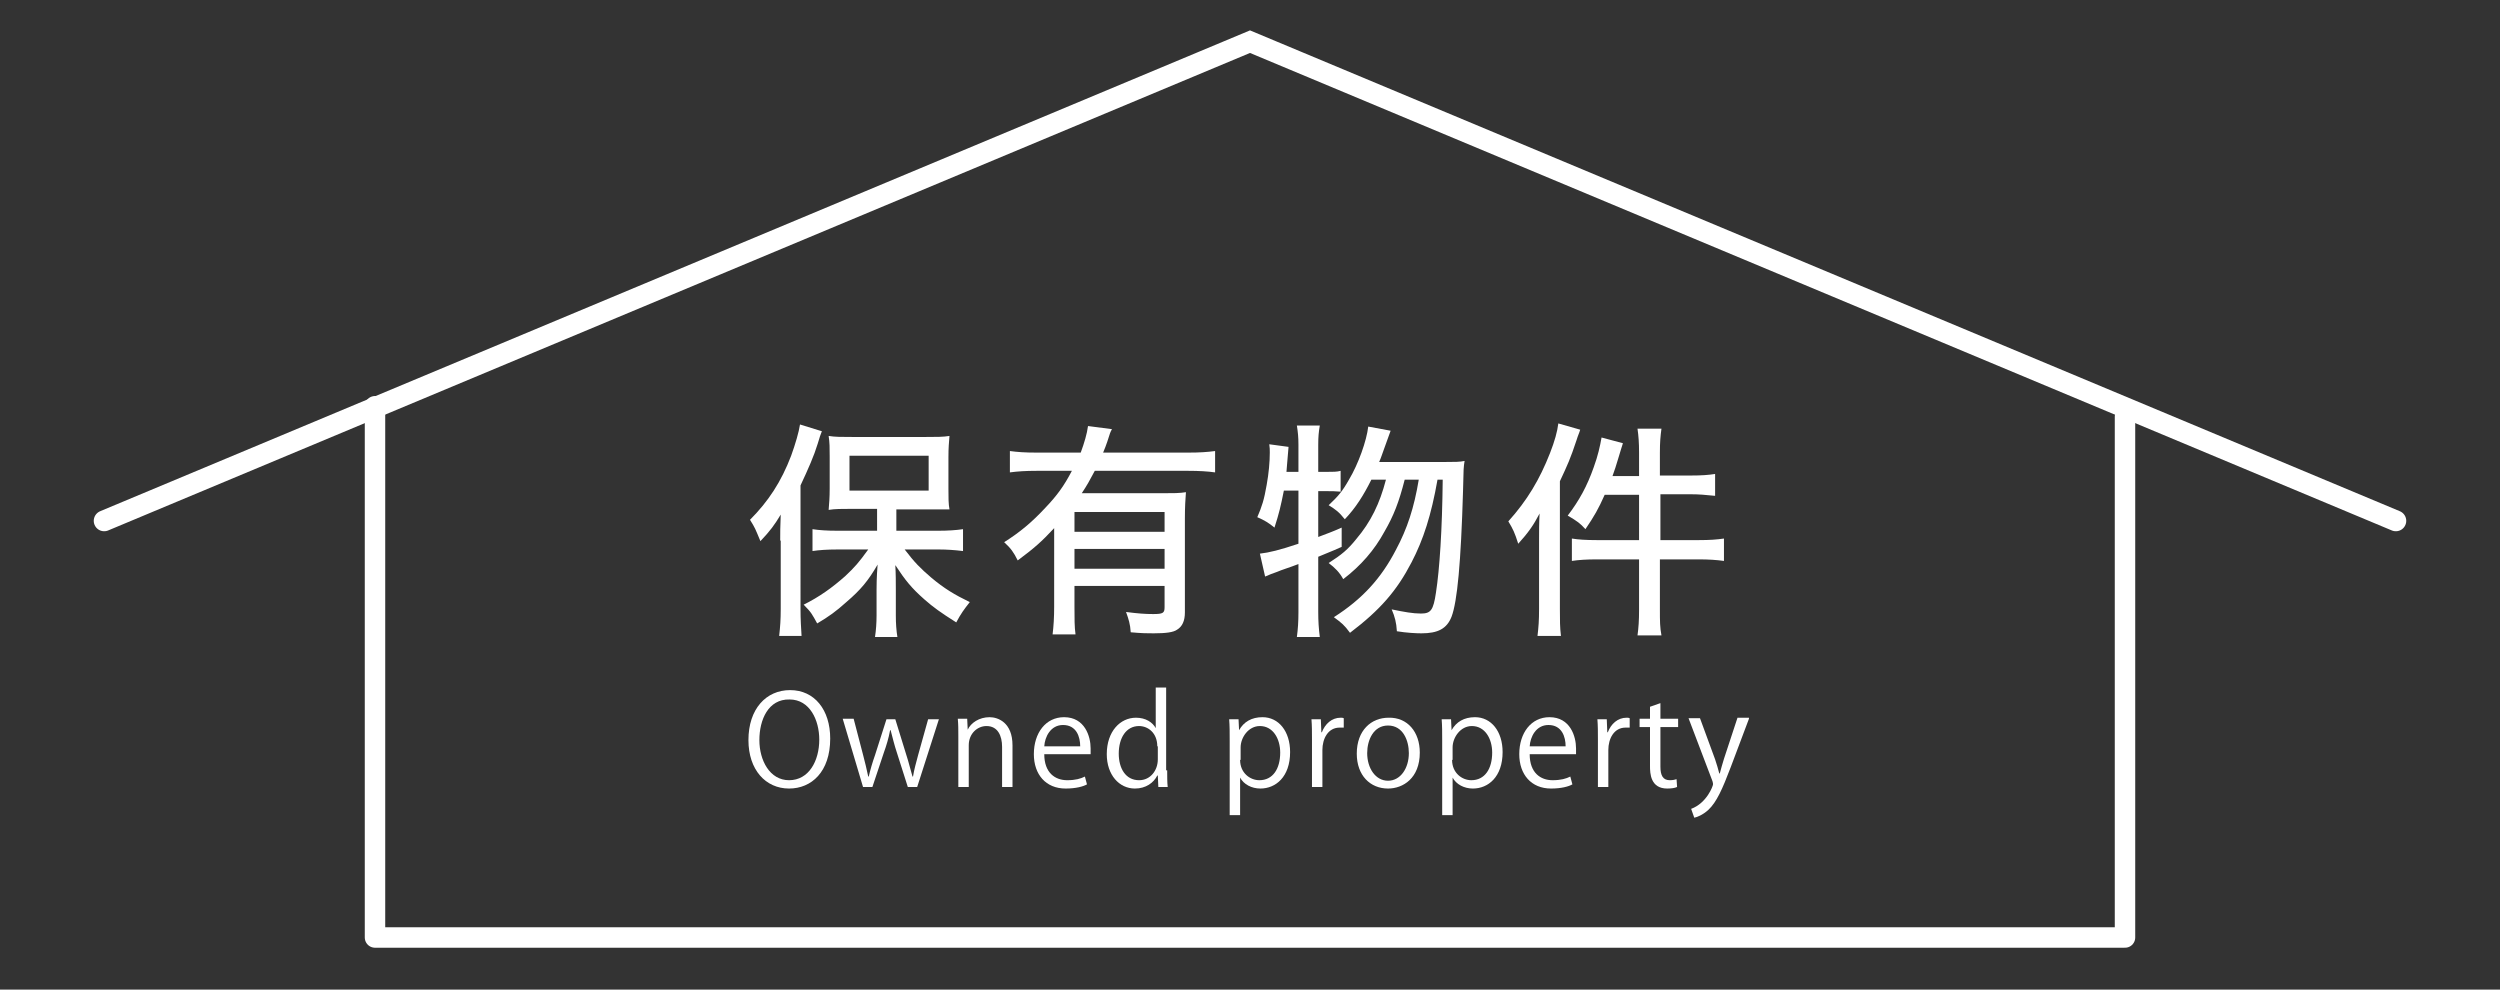 <?xml version="1.0" encoding="utf-8"?>
<!-- Generator: Adobe Illustrator 23.1.1, SVG Export Plug-In . SVG Version: 6.00 Build 0)  -->
<svg version="1.1" id="レイヤー_1" xmlns="http://www.w3.org/2000/svg" xmlns:xlink="http://www.w3.org/1999/xlink" x="0px"
	 y="0px" viewBox="0 0 480 190" style="enable-background:new 0 0 480 190;" xml:space="preserve">
<rect x="0" y="0" width="480" height="190" fill="#333333" stroke="none"/>
<style type="text/css">
	.st0{fill:#FFFFFF;}
	.st1{fill:none;stroke:#FFFFFF;stroke-width:4;stroke-linecap:round;stroke-miterlimit:10;}
	.st2{fill:none;stroke:#FFFFFF;stroke-width:3.924;stroke-linecap:round;stroke-linejoin:round;stroke-miterlimit:10;}
</style>
<g>
	<g>
		<path class="st0" d="M149.8,103.8c0-1.6,0-2.6,0.1-5c-1.2,2-2,3.1-3.9,5.1c-1-2.4-1-2.5-2-4.1c3.5-3.5,6-7.3,7.9-12.3
			c0.8-2.2,1.5-4.6,1.7-6l4.2,1.3c-0.3,0.7-0.4,1.1-0.8,2.4c-0.7,2.3-1.8,4.8-3.3,8V117c0,1.9,0.1,3.5,0.2,5.1h-4.3
			c0.2-1.8,0.3-3.1,0.3-5.2V103.8z M168.3,97.7h-4.7c-2,0-3.3,0-4.5,0.2c0.1-1.2,0.2-2.4,0.2-4.1v-6.1c0-1.7,0-2.7-0.2-4
			c1.2,0.2,2.4,0.2,4.8,0.2h13.6c2.3,0,3.6,0,4.8-0.2c-0.1,1.3-0.2,2.2-0.2,4.1v6c0,1.8,0,2.9,0.2,4c-0.5,0-0.6,0-1.3,0
			c-0.1,0-0.5,0-1,0c-0.8,0-1.5,0-2.2,0h-5.7v4.1h8.2c1.6,0,3.3-0.1,4.6-0.3v4.2c-1.6-0.2-3.2-0.3-4.5-0.3h-6.7
			c1.9,2.5,3,3.6,5.1,5.4c2.5,2.1,4.5,3.3,7.4,4.7c-1.1,1.4-1.7,2.2-2.6,3.9c-3-1.9-4.4-2.9-6.1-4.4c-2.5-2.2-3.7-3.7-5.6-6.6
			c0.1,1.5,0.1,3.5,0.1,4.8v4.9c0,1.5,0.1,2.9,0.3,4.1H168c0.2-1.3,0.3-2.7,0.3-4.2v-4.9c0-0.7,0-2.2,0.2-4.8
			c-1.8,3.1-3.2,4.8-6,7.2c-2,1.8-3.4,2.8-5.6,4.1c-1-1.8-1.1-2.1-2.6-3.6c3-1.5,5.4-3.2,8-5.5c1.8-1.7,2.6-2.6,4.4-5.1h-6
			c-1.8,0-3.4,0.1-4.7,0.3v-4.2c1.3,0.2,2.8,0.3,4.7,0.3h7.7V97.7z M163.1,94.2h15.2v-6.7h-15.2V94.2z"/>
		<path class="st0" d="M202.4,101.4c-2.4,2.6-3.9,3.9-7,6.2c-0.8-1.6-1.3-2.3-2.6-3.5c3-1.9,5.3-3.8,7.9-6.6
			c2.2-2.3,3.6-4.2,5.1-7.1h-6.8c-2.1,0-3.6,0.1-5.1,0.3v-4.1c1.5,0.2,2.9,0.3,5.1,0.3h8.5c0.7-1.9,1.2-3.6,1.4-5.1l4.6,0.6
			c-0.3,0.5-0.4,0.8-0.9,2.4c-0.3,0.8-0.4,1.2-0.8,2.1h16.4c2.1,0,3.6-0.1,5.1-0.3v4.1c-1.4-0.2-3.1-0.3-5.1-0.3h-18
			c-0.9,1.7-1.5,2.8-2.5,4.3h15.4c2.2,0,3.4,0,4.6-0.2c-0.1,1.3-0.2,2.8-0.2,5.1v18c0,1.6-0.5,2.7-1.5,3.3c-0.7,0.5-2.1,0.7-4.5,0.7
			c-1.2,0-2.2,0-4.4-0.2c-0.1-1.6-0.4-2.5-0.9-3.9c2.3,0.3,3.7,0.4,5.2,0.4c1.9,0,2.2-0.2,2.2-1.3v-4.1h-17.3v4c0,2.3,0,3.8,0.2,5.3
			h-4.4c0.2-1.6,0.3-3.3,0.3-5.3V101.4z M223.6,98.3h-17.3v3.8h17.3V98.3z M206.3,105.4v3.8h17.3v-3.8H206.3z"/>
		<path class="st0" d="M246.5,94.2c-0.6,3-0.9,4.3-1.8,7.1c-1.1-0.9-1.9-1.4-3.3-2c0.9-2.1,1.3-3.3,1.8-6.2c0.4-2.2,0.6-4.4,0.6-6.2
			c0-0.6,0-0.9-0.1-1.6l3.7,0.5c-0.2,2.7-0.4,4.4-0.4,4.8h2.3v-5.2c0-1.5-0.1-2.4-0.3-3.7h4.4c-0.2,1.2-0.3,2.1-0.3,3.7v5.2h1.5
			c1.4,0,2.1,0,2.8-0.2v4c-1.1-0.1-1.7-0.1-2.8-0.1h-1.5v8.8c1.8-0.7,2.5-0.9,4.5-1.8l0,3.7c-2.2,1-2.9,1.2-4.5,1.9v10.6
			c0,1.8,0.1,3.2,0.3,4.8h-4.4c0.2-1.5,0.3-2.9,0.3-4.8v-9.2c-1.8,0.7-3.2,1.1-4.1,1.5c-1.1,0.4-1.4,0.5-2.3,0.9l-1-4.4
			c1.8-0.2,3.8-0.7,7.4-1.9V94.2H246.5z M269.7,92.1c-1.1,4.3-2.1,6.9-3.9,10c-1.9,3.5-4.5,6.5-7.9,9.1c-0.7-1.3-1.6-2.2-2.8-3.1
			c2.5-1.6,3.7-2.6,5.3-4.6c2.8-3.3,4.5-6.8,5.7-11.4h-2.8c-1.5,3-3,5.4-5.1,7.6c-1.1-1.4-1.8-1.9-3.1-2.7c1.8-1.7,2.6-2.6,3.9-4.9
			c1.8-3,3.4-7.5,3.7-10.2l4.3,0.8c-0.3,0.8-0.3,0.8-1.3,3.6c-0.3,0.8-0.5,1.5-0.9,2.4h12.7c1.8,0,2.8,0,3.7-0.2
			c-0.2,1.3-0.2,1.3-0.3,5.8c-0.4,13.7-1.1,21.2-2.2,24.1c-0.9,2.3-2.6,3.2-5.8,3.2c-1,0-2.9-0.1-4.7-0.4c-0.1-1.7-0.4-2.8-1-4.2
			c2.4,0.5,4.1,0.8,5.6,0.8c1.9,0,2.4-0.6,2.9-4c0.7-4.5,1.2-12.1,1.3-21.7H276c-1.2,6.8-2.7,11.5-5,15.9c-2.8,5.4-6,9.1-11.8,13.5
			c-1.1-1.5-1.6-1.9-3.1-3c5.5-3.5,9.1-7.5,11.9-12.9c2.2-4.1,3.5-8.1,4.4-13.5H269.7z"/>
		<path class="st0" d="M295.5,103.6c0-1.6,0-3.2,0.1-5c-1.2,2.3-2.2,3.7-4.1,5.8c-0.7-2.2-1-2.8-1.9-4.3c3.6-4,6-8,8-13.1
			c0.9-2.3,1.4-4.1,1.6-5.7l4.2,1.2c-0.2,0.7-0.4,1-0.7,2c-1.2,3.6-1.7,4.7-3.2,7.9V117c0,2.1,0,3.4,0.2,5.1h-4.5
			c0.2-1.7,0.3-2.9,0.3-5.2V103.6z M314.7,86.9c0-1.9-0.1-3.2-0.3-4.6h4.6c-0.2,1.5-0.3,2.6-0.3,4.6v4.4h5.9c2.2,0,3.4-0.1,4.7-0.3
			v4.2c-1.9-0.2-3.2-0.3-4.6-0.3h-5.9v8.8h7.4c2.1,0,3.4-0.1,4.8-0.3v4.3c-1.4-0.2-3-0.3-4.8-0.3h-7.5v9.7c0,2.2,0,3.3,0.3,4.9h-4.6
			c0.2-1.5,0.3-2.8,0.3-4.9v-9.7h-8.1c-2,0-3.5,0.1-4.8,0.3v-4.3c1.2,0.2,2.7,0.3,4.8,0.3h8.1V95h-6.6c-1.2,2.7-2,4.1-3.7,6.6
			c-1-1.1-1.5-1.5-3.4-2.6c2.2-2.9,3.7-5.6,5-9.3c0.8-2.2,1.2-4,1.5-5.7l4.1,1.1c-0.3,0.9-0.4,1.3-0.8,2.6c-0.5,1.7-0.8,2.6-1.2,3.7
			h5.1V86.9z"/>
	</g>
</g>
<g>
	<path class="st0" d="M159.4,141.8c0,6.4-3.6,9.6-7.9,9.6c-4.5,0-7.8-3.6-7.8-9.3c0-6,3.4-9.6,8-9.6
		C156.4,132.5,159.4,136.3,159.4,141.8z M145.8,142.1c0,3.9,2,7.7,5.7,7.7c3.8,0,5.8-3.7,5.8-7.8c0-3.7-1.8-7.7-5.7-7.7
		C147.5,134.2,145.8,138.2,145.8,142.1z"/>
	<path class="st0" d="M180.3,138l-4.2,13.1h-1.8l-2.1-6.6c-0.5-1.5-0.8-2.8-1.2-4.3h-0.1c-0.3,1.6-0.7,2.9-1.2,4.3l-2.2,6.6h-1.8
		l-3.9-13.1h2.1l1.8,6.9c0.4,1.5,0.7,2.8,1,4.2h0.1c0.3-1.3,0.7-2.7,1.2-4.1l2.2-6.9h1.7l2.1,6.8c0.5,1.5,0.8,2.9,1.2,4.2h0.1
		c0.2-1.3,0.6-2.7,1-4.2l1.9-6.8H180.3z"/>
	<path class="st0" d="M194.4,151.1h-2v-7.7c0-2.1-0.8-4-3-4c-1.7,0-3.4,1.4-3.4,3.7v8h-2v-9.7c0-1.3,0-2.3-0.1-3.4h1.8l0.1,2.1h0
		c0.6-1.3,2.2-2.4,4.2-2.4c1.6,0,4.4,1,4.4,5.4V151.1z"/>
	<path class="st0" d="M208.7,150.6c-0.7,0.4-2.1,0.8-4.1,0.8c-3.8,0-6.1-2.7-6.1-6.6c0-4.1,2.3-7.1,5.8-7.1c4,0,5.1,3.7,5.1,6
		c0,0.5,0,0.8,0,1.1h-8.9c0,3.6,2.1,5,4.4,5c1.6,0,2.6-0.3,3.4-0.7L208.7,150.6z M207.4,143.3c0-1.8-0.7-4.1-3.3-4.1
		c-2.4,0-3.5,2.3-3.6,4.1H207.4z"/>
	<path class="st0" d="M224.1,147.9c0,1.1,0,2.4,0.1,3.2h-1.8l-0.1-2.2h-0.1c-0.7,1.4-2.2,2.5-4.3,2.5c-3,0-5.4-2.6-5.4-6.6
		c0-4.4,2.6-7,5.6-7c1.9,0,3.2,0.9,3.8,2h0v-7.8h2V147.9z M222.2,143.3c0-2.6-1.8-3.9-3.5-3.9c-2.5,0-3.9,2.3-3.9,5.3
		c0,2.8,1.3,5.1,3.9,5.1c2.2,0,3.6-1.9,3.6-4V143.3z"/>
	<path class="st0" d="M237.9,140.2c0.9-1.6,2.4-2.5,4.5-2.5c3.1,0,5.3,2.7,5.3,6.7c0,4.8-2.8,7-5.7,7c-1.7,0-3.2-0.8-3.9-2.1h0v7.2
		h-2v-14.2c0-1.7,0-3-0.1-4.2h1.8L237.9,140.2L237.9,140.2z M238.1,145.9c0,2.5,1.9,3.9,3.7,3.9c2.6,0,4-2.2,4-5.3
		c0-2.7-1.4-5.1-3.9-5.1c-2.2,0-3.7,2.2-3.7,4.1V145.9z"/>
	<path class="st0" d="M257.9,139.7c-0.2,0-0.4,0-0.7,0c-2.2,0-3.3,2.1-3.3,4.3v7.1h-2V142c0-1.4,0-2.7-0.1-3.9h1.8l0.1,2.5h0.1
		c0.6-1.6,1.9-2.8,3.6-2.8c0.2,0,0.4,0,0.6,0.1V139.7z"/>
	<path class="st0" d="M272.6,144.5c0,4.9-3.2,6.9-6.1,6.9c-3.4,0-6-2.5-6-6.7c0-4.5,2.8-6.9,6.1-6.9
		C270.2,137.7,272.6,140.5,272.6,144.5z M266.5,139.3c-2.8,0-4,2.8-4,5.3c0,2.9,1.6,5.3,4,5.3c2.4,0,4-2.4,4-5.3
		C270.5,142.2,269.4,139.3,266.5,139.3z"/>
	<path class="st0" d="M278.7,140.2c0.9-1.6,2.4-2.5,4.5-2.5c3.1,0,5.3,2.7,5.3,6.7c0,4.8-2.8,7-5.7,7c-1.7,0-3.2-0.8-3.9-2.1h0v7.2
		h-2v-14.2c0-1.7,0-3-0.1-4.2h1.8L278.7,140.2L278.7,140.2z M278.8,145.9c0,2.5,1.9,3.9,3.7,3.9c2.6,0,4-2.2,4-5.3
		c0-2.7-1.4-5.1-3.9-5.1c-2.2,0-3.7,2.2-3.7,4.1V145.9z"/>
	<path class="st0" d="M301.9,150.6c-0.7,0.4-2.1,0.8-4.1,0.8c-3.8,0-6.1-2.7-6.1-6.6c0-4.1,2.3-7.1,5.8-7.1c4,0,5.1,3.7,5.1,6
		c0,0.5,0,0.8,0,1.1h-8.9c0,3.6,2.1,5,4.4,5c1.6,0,2.6-0.3,3.4-0.7L301.9,150.6z M300.6,143.3c0-1.8-0.7-4.1-3.3-4.1
		c-2.4,0-3.5,2.3-3.6,4.1H300.6z"/>
	<path class="st0" d="M312.8,139.7c-0.2,0-0.4,0-0.7,0c-2.2,0-3.3,2.1-3.3,4.3v7.1h-2V142c0-1.4,0-2.7-0.1-3.9h1.8l0.1,2.5h0.1
		c0.6-1.6,1.9-2.8,3.6-2.8c0.2,0,0.4,0,0.6,0.1V139.7z"/>
	<path class="st0" d="M316.8,135.7l2-0.7v3h3.4v1.6h-3.4v7.6c0,1.7,0.5,2.6,1.8,2.6c0.6,0,1-0.1,1.3-0.2l0.1,1.5
		c-0.4,0.2-1.1,0.3-1.9,0.3c-3.2,0-3.3-2.9-3.3-4.3v-7.5h-2V138h2V135.7z"/>
	<path class="st0" d="M335.8,138l-3.5,9.3c-1.6,4.2-2.7,6.7-4.3,8.2c-1.1,1-2.2,1.4-2.7,1.5l-0.6-1.7c3-1.1,4.2-4.4,4.2-4.7
		c0-0.1,0-0.3-0.1-0.6l-4.6-12.1h2.2l2.9,7.9c0.3,0.9,0.6,1.9,0.8,2.7h0.1c0.2-0.8,0.5-1.8,0.8-2.8l2.6-7.9H335.8z"/>
</g>
<g>
	<polyline class="st1" points="20,100 240,8 460,100 	"/>
	<polyline class="st2" points="72,78 72,180 408,180 408,80 	"/>
</g>
<g>
</g>
<g>
</g>
<g>
</g>
<g>
</g>
<g>
</g>
<g>
</g>
<g>
</g>
<g>
</g>
<g>
</g>
<g>
</g>
<g>
</g>
<g>
</g>
<g>
</g>
<g>
</g>
<g>
</g>
</svg>
